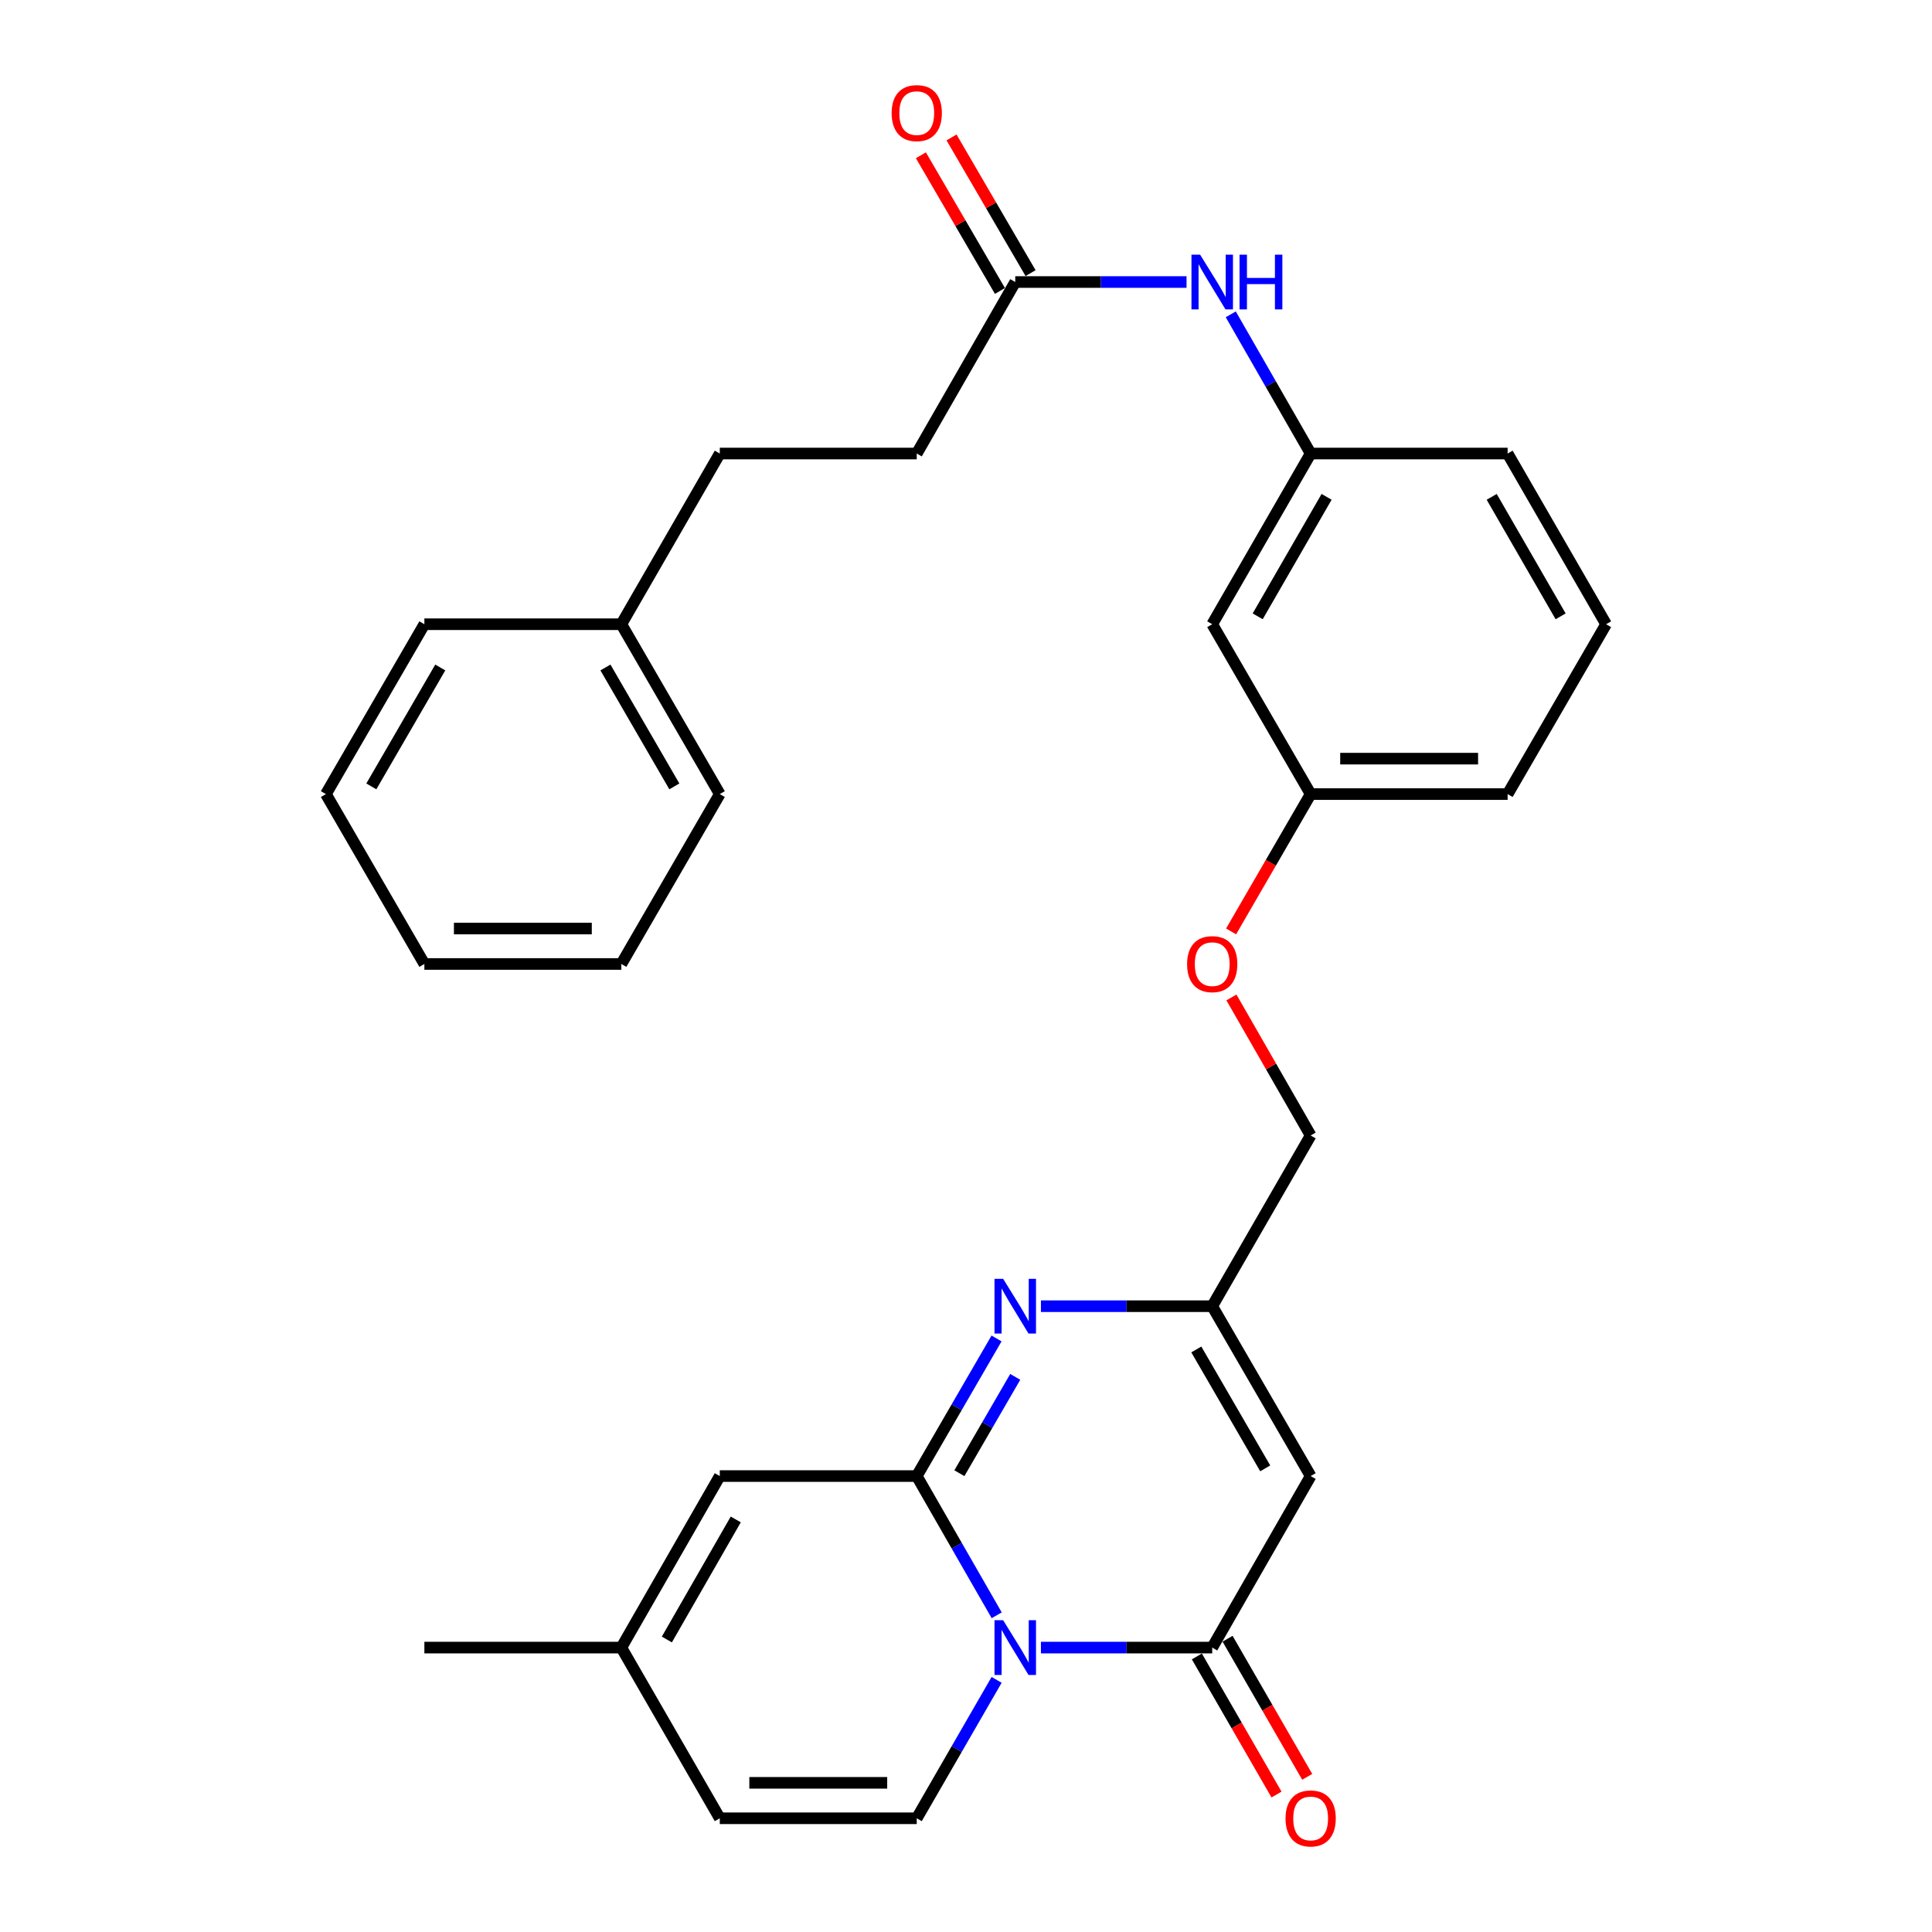 <?xml version='1.0' encoding='iso-8859-1'?>
<svg version='1.1' baseProfile='full'
              xmlns='http://www.w3.org/2000/svg'
                      xmlns:rdkit='http://www.rdkit.org/xml'
                      xmlns:xlink='http://www.w3.org/1999/xlink'
                  xml:space='preserve'
width='1000px' height='1000px' viewBox='0 0 1000 1000'>
<!-- END OF HEADER -->
<rect style='opacity:1.0;fill:#FFFFFF;stroke:none' width='1000' height='1000' x='0' y='0'> </rect>
<path class='bond-0' d='M 515.891,836.068 L 495.199,800.038' style='fill:none;fill-rule:evenodd;stroke:#0000FF;stroke-width:6px;stroke-linecap:butt;stroke-linejoin:miter;stroke-opacity:1' />
<path class='bond-0' d='M 495.199,800.038 L 474.508,764.008' style='fill:none;fill-rule:evenodd;stroke:#000000;stroke-width:6px;stroke-linecap:butt;stroke-linejoin:miter;stroke-opacity:1' />
<path class='bond-1' d='M 538.781,852.787 L 583.111,852.787' style='fill:none;fill-rule:evenodd;stroke:#0000FF;stroke-width:6px;stroke-linecap:butt;stroke-linejoin:miter;stroke-opacity:1' />
<path class='bond-1' d='M 583.111,852.787 L 627.441,852.787' style='fill:none;fill-rule:evenodd;stroke:#000000;stroke-width:6px;stroke-linecap:butt;stroke-linejoin:miter;stroke-opacity:1' />
<path class='bond-4' d='M 515.849,869.497 L 495.179,905.318' style='fill:none;fill-rule:evenodd;stroke:#0000FF;stroke-width:6px;stroke-linecap:butt;stroke-linejoin:miter;stroke-opacity:1' />
<path class='bond-4' d='M 495.179,905.318 L 474.508,941.138' style='fill:none;fill-rule:evenodd;stroke:#000000;stroke-width:6px;stroke-linecap:butt;stroke-linejoin:miter;stroke-opacity:1' />
<path class='bond-2' d='M 474.508,764.008 L 495.158,728.397' style='fill:none;fill-rule:evenodd;stroke:#000000;stroke-width:6px;stroke-linecap:butt;stroke-linejoin:miter;stroke-opacity:1' />
<path class='bond-2' d='M 495.158,728.397 L 515.808,692.786' style='fill:none;fill-rule:evenodd;stroke:#0000FF;stroke-width:6px;stroke-linecap:butt;stroke-linejoin:miter;stroke-opacity:1' />
<path class='bond-2' d='M 496.574,762.528 L 511.029,737.6' style='fill:none;fill-rule:evenodd;stroke:#000000;stroke-width:6px;stroke-linecap:butt;stroke-linejoin:miter;stroke-opacity:1' />
<path class='bond-2' d='M 511.029,737.6 L 525.484,712.672' style='fill:none;fill-rule:evenodd;stroke:#0000FF;stroke-width:6px;stroke-linecap:butt;stroke-linejoin:miter;stroke-opacity:1' />
<path class='bond-6' d='M 474.508,764.008 L 372.559,764.008' style='fill:none;fill-rule:evenodd;stroke:#000000;stroke-width:6px;stroke-linecap:butt;stroke-linejoin:miter;stroke-opacity:1' />
<path class='bond-3' d='M 627.441,852.787 L 678.394,764.008' style='fill:none;fill-rule:evenodd;stroke:#000000;stroke-width:6px;stroke-linecap:butt;stroke-linejoin:miter;stroke-opacity:1' />
<path class='bond-11' d='M 619.494,857.37 L 640.106,893.111' style='fill:none;fill-rule:evenodd;stroke:#000000;stroke-width:6px;stroke-linecap:butt;stroke-linejoin:miter;stroke-opacity:1' />
<path class='bond-11' d='M 640.106,893.111 L 660.719,928.852' style='fill:none;fill-rule:evenodd;stroke:#FF0000;stroke-width:6px;stroke-linecap:butt;stroke-linejoin:miter;stroke-opacity:1' />
<path class='bond-11' d='M 635.387,848.204 L 656,883.945' style='fill:none;fill-rule:evenodd;stroke:#000000;stroke-width:6px;stroke-linecap:butt;stroke-linejoin:miter;stroke-opacity:1' />
<path class='bond-11' d='M 656,883.945 L 676.612,919.686' style='fill:none;fill-rule:evenodd;stroke:#FF0000;stroke-width:6px;stroke-linecap:butt;stroke-linejoin:miter;stroke-opacity:1' />
<path class='bond-31' d='M 538.781,676.085 L 583.111,676.085' style='fill:none;fill-rule:evenodd;stroke:#0000FF;stroke-width:6px;stroke-linecap:butt;stroke-linejoin:miter;stroke-opacity:1' />
<path class='bond-31' d='M 583.111,676.085 L 627.441,676.085' style='fill:none;fill-rule:evenodd;stroke:#000000;stroke-width:6px;stroke-linecap:butt;stroke-linejoin:miter;stroke-opacity:1' />
<path class='bond-5' d='M 678.394,764.008 L 627.441,676.085' style='fill:none;fill-rule:evenodd;stroke:#000000;stroke-width:6px;stroke-linecap:butt;stroke-linejoin:miter;stroke-opacity:1' />
<path class='bond-5' d='M 654.877,760.019 L 619.21,698.473' style='fill:none;fill-rule:evenodd;stroke:#000000;stroke-width:6px;stroke-linecap:butt;stroke-linejoin:miter;stroke-opacity:1' />
<path class='bond-7' d='M 474.508,941.138 L 372.559,941.138' style='fill:none;fill-rule:evenodd;stroke:#000000;stroke-width:6px;stroke-linecap:butt;stroke-linejoin:miter;stroke-opacity:1' />
<path class='bond-7' d='M 459.216,922.791 L 387.852,922.791' style='fill:none;fill-rule:evenodd;stroke:#000000;stroke-width:6px;stroke-linecap:butt;stroke-linejoin:miter;stroke-opacity:1' />
<path class='bond-15' d='M 627.441,676.085 L 678.394,587.723' style='fill:none;fill-rule:evenodd;stroke:#000000;stroke-width:6px;stroke-linecap:butt;stroke-linejoin:miter;stroke-opacity:1' />
<path class='bond-30' d='M 372.559,764.008 L 321.606,852.787' style='fill:none;fill-rule:evenodd;stroke:#000000;stroke-width:6px;stroke-linecap:butt;stroke-linejoin:miter;stroke-opacity:1' />
<path class='bond-30' d='M 380.829,786.457 L 345.161,848.603' style='fill:none;fill-rule:evenodd;stroke:#000000;stroke-width:6px;stroke-linecap:butt;stroke-linejoin:miter;stroke-opacity:1' />
<path class='bond-8' d='M 372.559,941.138 L 321.606,852.787' style='fill:none;fill-rule:evenodd;stroke:#000000;stroke-width:6px;stroke-linecap:butt;stroke-linejoin:miter;stroke-opacity:1' />
<path class='bond-22' d='M 321.606,852.787 L 219.657,852.787' style='fill:none;fill-rule:evenodd;stroke:#000000;stroke-width:6px;stroke-linecap:butt;stroke-linejoin:miter;stroke-opacity:1' />
<path class='bond-9' d='M 525.492,145.977 L 569.822,145.977' style='fill:none;fill-rule:evenodd;stroke:#000000;stroke-width:6px;stroke-linecap:butt;stroke-linejoin:miter;stroke-opacity:1' />
<path class='bond-9' d='M 569.822,145.977 L 614.152,145.977' style='fill:none;fill-rule:evenodd;stroke:#0000FF;stroke-width:6px;stroke-linecap:butt;stroke-linejoin:miter;stroke-opacity:1' />
<path class='bond-14' d='M 533.419,141.36 L 512.963,106.248' style='fill:none;fill-rule:evenodd;stroke:#000000;stroke-width:6px;stroke-linecap:butt;stroke-linejoin:miter;stroke-opacity:1' />
<path class='bond-14' d='M 512.963,106.248 L 492.508,71.136' style='fill:none;fill-rule:evenodd;stroke:#FF0000;stroke-width:6px;stroke-linecap:butt;stroke-linejoin:miter;stroke-opacity:1' />
<path class='bond-14' d='M 517.566,150.595 L 497.11,115.484' style='fill:none;fill-rule:evenodd;stroke:#000000;stroke-width:6px;stroke-linecap:butt;stroke-linejoin:miter;stroke-opacity:1' />
<path class='bond-14' d='M 497.11,115.484 L 476.655,80.372' style='fill:none;fill-rule:evenodd;stroke:#FF0000;stroke-width:6px;stroke-linecap:butt;stroke-linejoin:miter;stroke-opacity:1' />
<path class='bond-18' d='M 525.492,145.977 L 474.508,234.747' style='fill:none;fill-rule:evenodd;stroke:#000000;stroke-width:6px;stroke-linecap:butt;stroke-linejoin:miter;stroke-opacity:1' />
<path class='bond-10' d='M 637.037,162.696 L 657.716,198.721' style='fill:none;fill-rule:evenodd;stroke:#0000FF;stroke-width:6px;stroke-linecap:butt;stroke-linejoin:miter;stroke-opacity:1' />
<path class='bond-10' d='M 657.716,198.721 L 678.394,234.747' style='fill:none;fill-rule:evenodd;stroke:#000000;stroke-width:6px;stroke-linecap:butt;stroke-linejoin:miter;stroke-opacity:1' />
<path class='bond-12' d='M 678.394,234.747 L 627.441,323.098' style='fill:none;fill-rule:evenodd;stroke:#000000;stroke-width:6px;stroke-linecap:butt;stroke-linejoin:miter;stroke-opacity:1' />
<path class='bond-12' d='M 686.645,257.165 L 650.977,319.011' style='fill:none;fill-rule:evenodd;stroke:#000000;stroke-width:6px;stroke-linecap:butt;stroke-linejoin:miter;stroke-opacity:1' />
<path class='bond-32' d='M 678.394,234.747 L 780.343,234.747' style='fill:none;fill-rule:evenodd;stroke:#000000;stroke-width:6px;stroke-linecap:butt;stroke-linejoin:miter;stroke-opacity:1' />
<path class='bond-13' d='M 627.441,323.098 L 678.394,411.021' style='fill:none;fill-rule:evenodd;stroke:#000000;stroke-width:6px;stroke-linecap:butt;stroke-linejoin:miter;stroke-opacity:1' />
<path class='bond-16' d='M 678.394,587.723 L 657.888,551.998' style='fill:none;fill-rule:evenodd;stroke:#000000;stroke-width:6px;stroke-linecap:butt;stroke-linejoin:miter;stroke-opacity:1' />
<path class='bond-16' d='M 657.888,551.998 L 637.382,516.273' style='fill:none;fill-rule:evenodd;stroke:#FF0000;stroke-width:6px;stroke-linecap:butt;stroke-linejoin:miter;stroke-opacity:1' />
<path class='bond-17' d='M 637.211,482.093 L 657.803,446.557' style='fill:none;fill-rule:evenodd;stroke:#FF0000;stroke-width:6px;stroke-linecap:butt;stroke-linejoin:miter;stroke-opacity:1' />
<path class='bond-17' d='M 657.803,446.557 L 678.394,411.021' style='fill:none;fill-rule:evenodd;stroke:#000000;stroke-width:6px;stroke-linecap:butt;stroke-linejoin:miter;stroke-opacity:1' />
<path class='bond-24' d='M 678.394,411.021 L 780.343,411.021' style='fill:none;fill-rule:evenodd;stroke:#000000;stroke-width:6px;stroke-linecap:butt;stroke-linejoin:miter;stroke-opacity:1' />
<path class='bond-24' d='M 693.687,392.674 L 765.051,392.674' style='fill:none;fill-rule:evenodd;stroke:#000000;stroke-width:6px;stroke-linecap:butt;stroke-linejoin:miter;stroke-opacity:1' />
<path class='bond-19' d='M 474.508,234.747 L 372.559,234.747' style='fill:none;fill-rule:evenodd;stroke:#000000;stroke-width:6px;stroke-linecap:butt;stroke-linejoin:miter;stroke-opacity:1' />
<path class='bond-20' d='M 372.559,234.747 L 321.606,323.098' style='fill:none;fill-rule:evenodd;stroke:#000000;stroke-width:6px;stroke-linecap:butt;stroke-linejoin:miter;stroke-opacity:1' />
<path class='bond-25' d='M 321.606,323.098 L 372.559,411.021' style='fill:none;fill-rule:evenodd;stroke:#000000;stroke-width:6px;stroke-linecap:butt;stroke-linejoin:miter;stroke-opacity:1' />
<path class='bond-25' d='M 313.375,345.486 L 349.042,407.032' style='fill:none;fill-rule:evenodd;stroke:#000000;stroke-width:6px;stroke-linecap:butt;stroke-linejoin:miter;stroke-opacity:1' />
<path class='bond-26' d='M 321.606,323.098 L 219.657,323.098' style='fill:none;fill-rule:evenodd;stroke:#000000;stroke-width:6px;stroke-linecap:butt;stroke-linejoin:miter;stroke-opacity:1' />
<path class='bond-21' d='M 831.317,323.098 L 780.343,411.021' style='fill:none;fill-rule:evenodd;stroke:#000000;stroke-width:6px;stroke-linecap:butt;stroke-linejoin:miter;stroke-opacity:1' />
<path class='bond-23' d='M 831.317,323.098 L 780.343,234.747' style='fill:none;fill-rule:evenodd;stroke:#000000;stroke-width:6px;stroke-linecap:butt;stroke-linejoin:miter;stroke-opacity:1' />
<path class='bond-23' d='M 807.779,319.014 L 772.097,257.168' style='fill:none;fill-rule:evenodd;stroke:#000000;stroke-width:6px;stroke-linecap:butt;stroke-linejoin:miter;stroke-opacity:1' />
<path class='bond-28' d='M 372.559,411.021 L 321.606,498.954' style='fill:none;fill-rule:evenodd;stroke:#000000;stroke-width:6px;stroke-linecap:butt;stroke-linejoin:miter;stroke-opacity:1' />
<path class='bond-27' d='M 219.657,323.098 L 168.683,411.021' style='fill:none;fill-rule:evenodd;stroke:#000000;stroke-width:6px;stroke-linecap:butt;stroke-linejoin:miter;stroke-opacity:1' />
<path class='bond-27' d='M 227.883,345.488 L 192.202,407.035' style='fill:none;fill-rule:evenodd;stroke:#000000;stroke-width:6px;stroke-linecap:butt;stroke-linejoin:miter;stroke-opacity:1' />
<path class='bond-29' d='M 168.683,411.021 L 219.657,498.954' style='fill:none;fill-rule:evenodd;stroke:#000000;stroke-width:6px;stroke-linecap:butt;stroke-linejoin:miter;stroke-opacity:1' />
<path class='bond-33' d='M 321.606,498.954 L 219.657,498.954' style='fill:none;fill-rule:evenodd;stroke:#000000;stroke-width:6px;stroke-linecap:butt;stroke-linejoin:miter;stroke-opacity:1' />
<path class='bond-33' d='M 306.313,480.607 L 234.949,480.607' style='fill:none;fill-rule:evenodd;stroke:#000000;stroke-width:6px;stroke-linecap:butt;stroke-linejoin:miter;stroke-opacity:1' />
<path  class='atom-0' d='M 519.232 838.627
L 528.512 853.627
Q 529.432 855.107, 530.912 857.787
Q 532.392 860.467, 532.472 860.627
L 532.472 838.627
L 536.232 838.627
L 536.232 866.947
L 532.352 866.947
L 522.392 850.547
Q 521.232 848.627, 519.992 846.427
Q 518.792 844.227, 518.432 843.547
L 518.432 866.947
L 514.752 866.947
L 514.752 838.627
L 519.232 838.627
' fill='#0000FF'/>
<path  class='atom-3' d='M 519.232 661.925
L 528.512 676.925
Q 529.432 678.405, 530.912 681.085
Q 532.392 683.765, 532.472 683.925
L 532.472 661.925
L 536.232 661.925
L 536.232 690.245
L 532.352 690.245
L 522.392 673.845
Q 521.232 671.925, 519.992 669.725
Q 518.792 667.525, 518.432 666.845
L 518.432 690.245
L 514.752 690.245
L 514.752 661.925
L 519.232 661.925
' fill='#0000FF'/>
<path  class='atom-11' d='M 621.181 131.817
L 630.461 146.817
Q 631.381 148.297, 632.861 150.977
Q 634.341 153.657, 634.421 153.817
L 634.421 131.817
L 638.181 131.817
L 638.181 160.137
L 634.301 160.137
L 624.341 143.737
Q 623.181 141.817, 621.941 139.617
Q 620.741 137.417, 620.381 136.737
L 620.381 160.137
L 616.701 160.137
L 616.701 131.817
L 621.181 131.817
' fill='#0000FF'/>
<path  class='atom-11' d='M 641.581 131.817
L 645.421 131.817
L 645.421 143.857
L 659.901 143.857
L 659.901 131.817
L 663.741 131.817
L 663.741 160.137
L 659.901 160.137
L 659.901 147.057
L 645.421 147.057
L 645.421 160.137
L 641.581 160.137
L 641.581 131.817
' fill='#0000FF'/>
<path  class='atom-12' d='M 665.394 941.218
Q 665.394 934.418, 668.754 930.618
Q 672.114 926.818, 678.394 926.818
Q 684.674 926.818, 688.034 930.618
Q 691.394 934.418, 691.394 941.218
Q 691.394 948.098, 687.994 952.018
Q 684.594 955.898, 678.394 955.898
Q 672.154 955.898, 668.754 952.018
Q 665.394 948.138, 665.394 941.218
M 678.394 952.698
Q 682.714 952.698, 685.034 949.818
Q 687.394 946.898, 687.394 941.218
Q 687.394 935.658, 685.034 932.858
Q 682.714 930.018, 678.394 930.018
Q 674.074 930.018, 671.714 932.818
Q 669.394 935.618, 669.394 941.218
Q 669.394 946.938, 671.714 949.818
Q 674.074 952.698, 678.394 952.698
' fill='#FF0000'/>
<path  class='atom-15' d='M 461.508 58.542
Q 461.508 51.742, 464.868 47.942
Q 468.228 44.142, 474.508 44.142
Q 480.788 44.142, 484.148 47.942
Q 487.508 51.742, 487.508 58.542
Q 487.508 65.422, 484.108 69.342
Q 480.708 73.222, 474.508 73.222
Q 468.268 73.222, 464.868 69.342
Q 461.508 65.462, 461.508 58.542
M 474.508 70.022
Q 478.828 70.022, 481.148 67.142
Q 483.508 64.222, 483.508 58.542
Q 483.508 52.982, 481.148 50.182
Q 478.828 47.342, 474.508 47.342
Q 470.188 47.342, 467.828 50.142
Q 465.508 52.942, 465.508 58.542
Q 465.508 64.262, 467.828 67.142
Q 470.188 70.022, 474.508 70.022
' fill='#FF0000'/>
<path  class='atom-17' d='M 614.441 499.034
Q 614.441 492.234, 617.801 488.434
Q 621.161 484.634, 627.441 484.634
Q 633.721 484.634, 637.081 488.434
Q 640.441 492.234, 640.441 499.034
Q 640.441 505.914, 637.041 509.834
Q 633.641 513.714, 627.441 513.714
Q 621.201 513.714, 617.801 509.834
Q 614.441 505.954, 614.441 499.034
M 627.441 510.514
Q 631.761 510.514, 634.081 507.634
Q 636.441 504.714, 636.441 499.034
Q 636.441 493.474, 634.081 490.674
Q 631.761 487.834, 627.441 487.834
Q 623.121 487.834, 620.761 490.634
Q 618.441 493.434, 618.441 499.034
Q 618.441 504.754, 620.761 507.634
Q 623.121 510.514, 627.441 510.514
' fill='#FF0000'/>
</svg>
